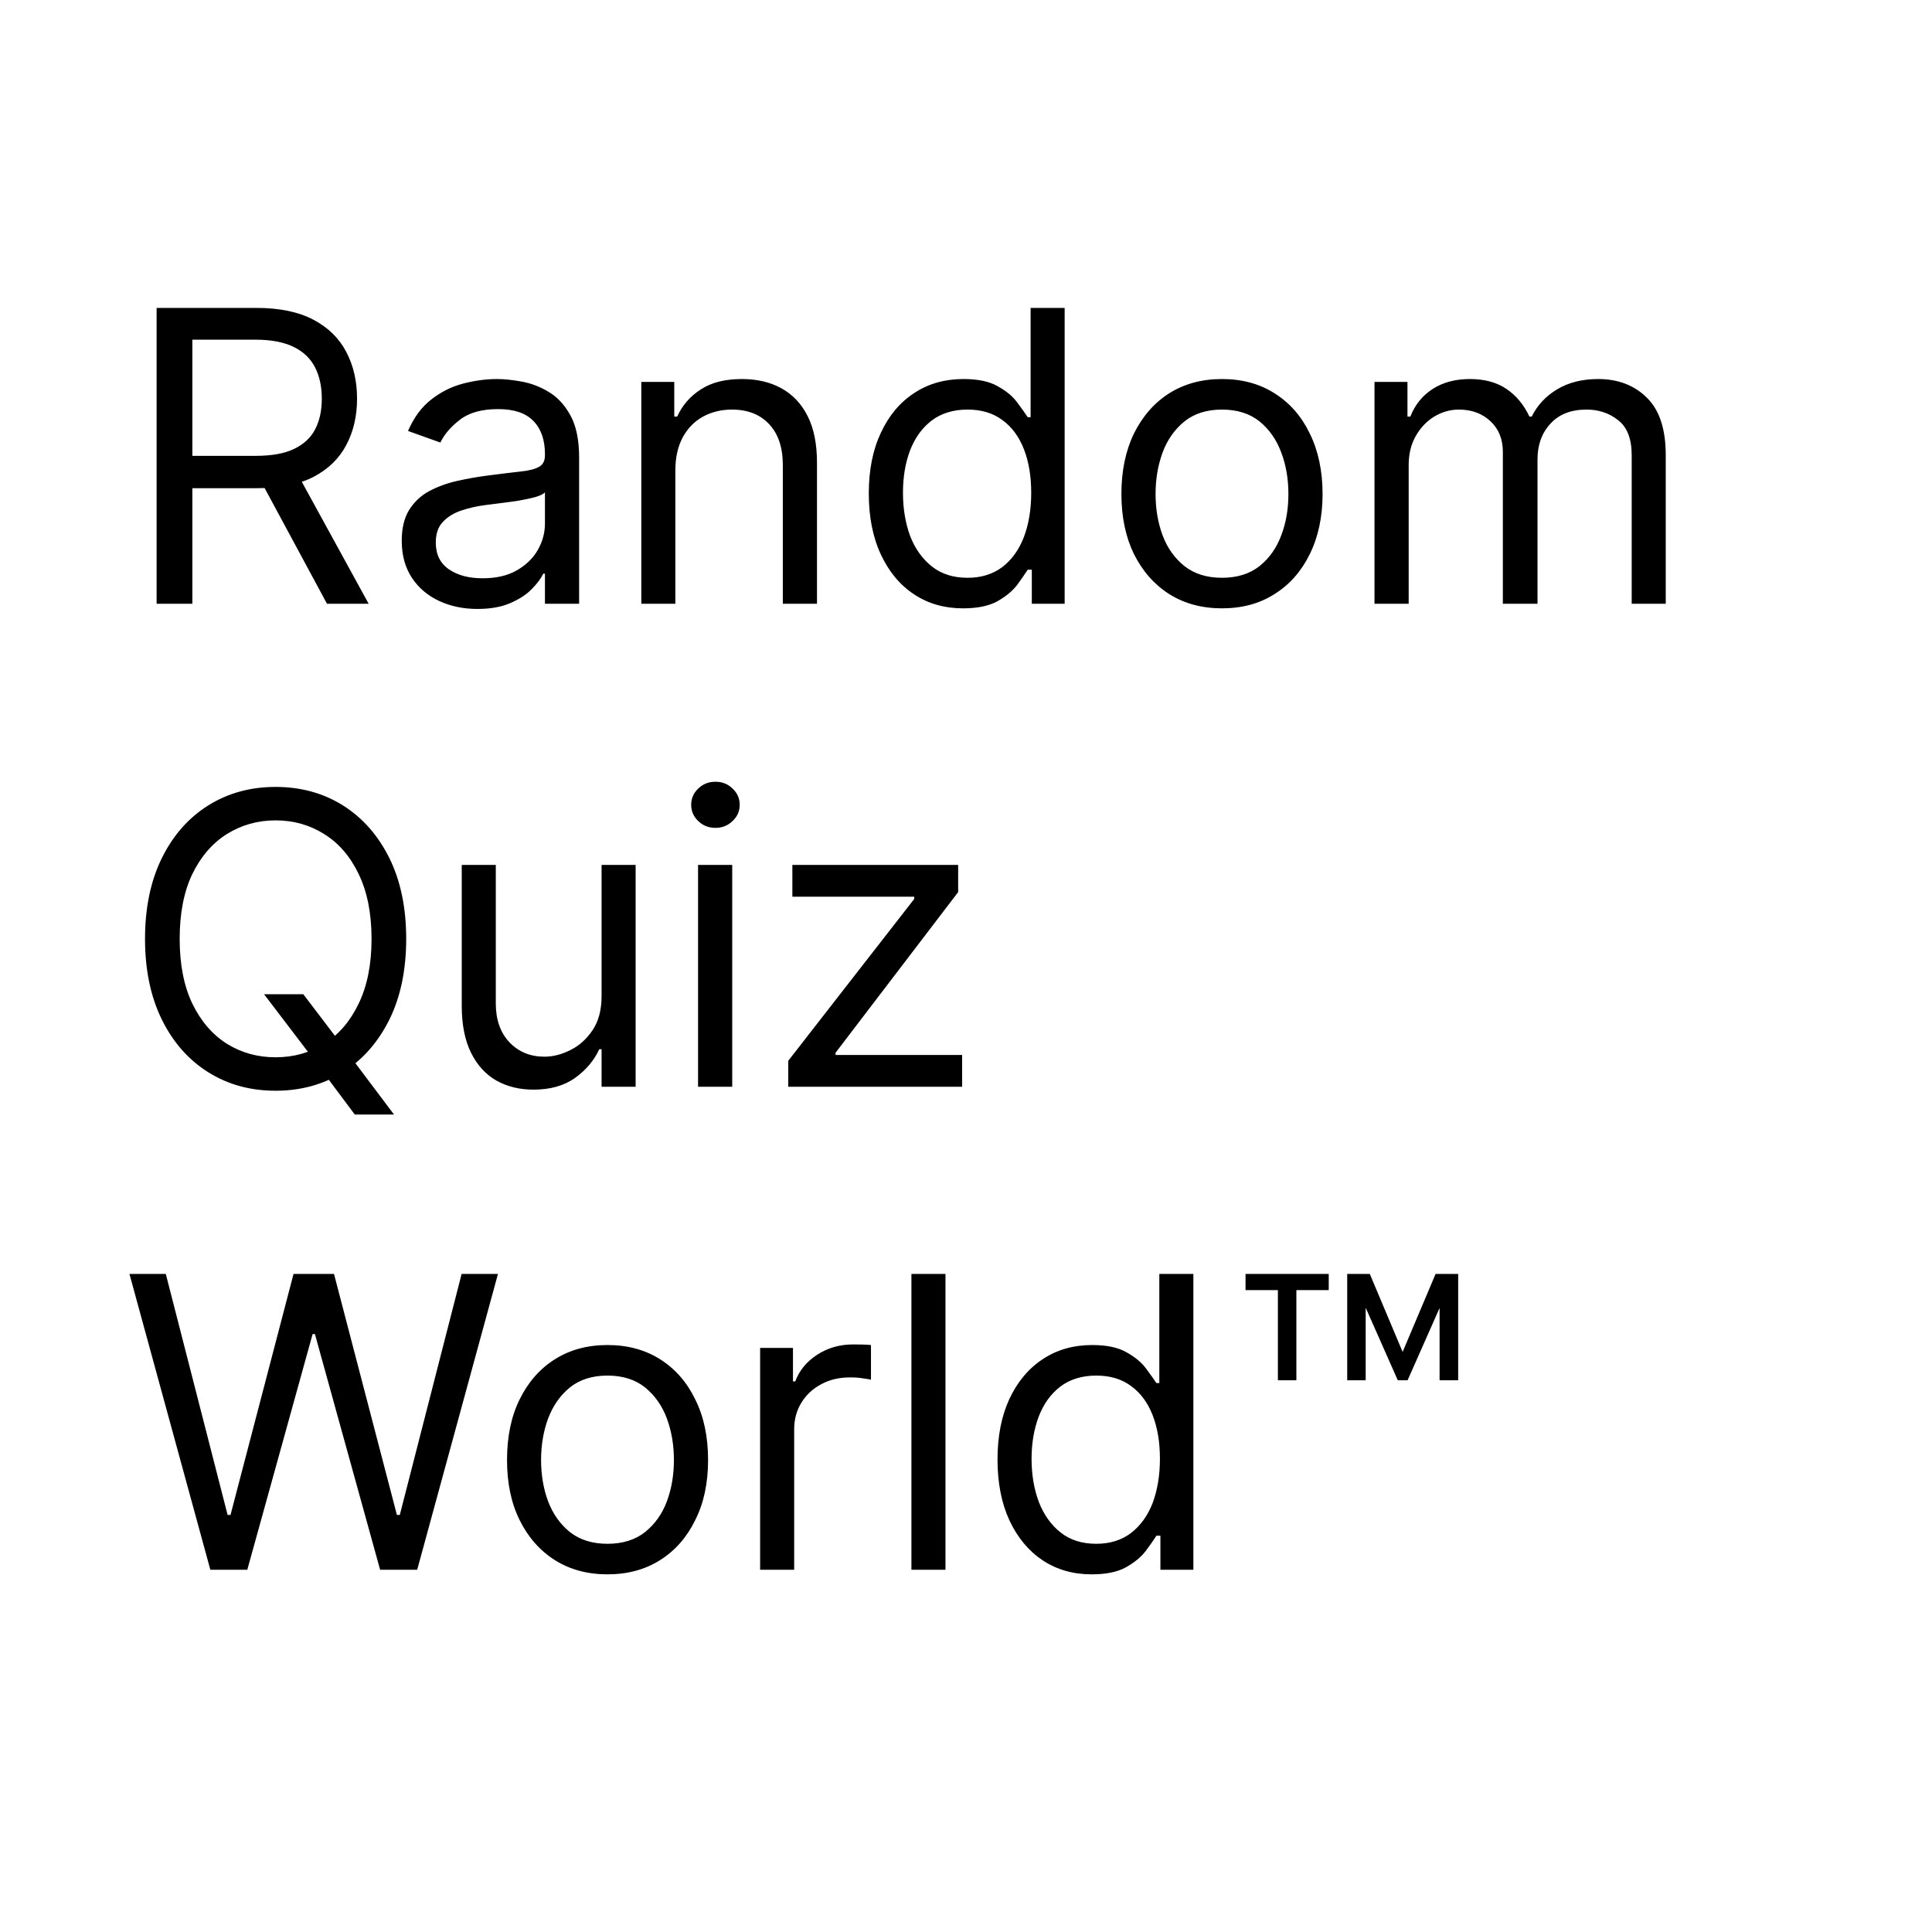 <svg width="16" height="16" viewBox="0 0 16 16" fill="none" xmlns="http://www.w3.org/2000/svg">
<rect width="16" height="16" fill="white"/>
<path d="M1.297 5V2.55H2.124C2.316 2.55 2.473 2.583 2.596 2.648C2.719 2.713 2.809 2.802 2.868 2.915C2.927 3.028 2.957 3.157 2.957 3.301C2.957 3.446 2.927 3.574 2.868 3.685C2.809 3.797 2.719 3.885 2.597 3.949C2.475 4.012 2.319 4.043 2.129 4.043H1.459V3.775H2.12C2.25 3.775 2.356 3.756 2.435 3.718C2.516 3.679 2.574 3.625 2.61 3.555C2.647 3.484 2.665 3.4 2.665 3.301C2.665 3.203 2.647 3.118 2.61 3.044C2.573 2.971 2.515 2.914 2.434 2.874C2.354 2.834 2.247 2.813 2.115 2.813H1.593V5H1.297ZM2.45 3.9L3.053 5H2.708L2.115 3.9H2.45ZM3.954 5.043C3.837 5.043 3.732 5.021 3.637 4.977C3.542 4.933 3.466 4.868 3.411 4.785C3.355 4.7 3.327 4.598 3.327 4.478C3.327 4.373 3.348 4.288 3.389 4.222C3.431 4.156 3.486 4.104 3.555 4.067C3.625 4.03 3.701 4.002 3.785 3.983C3.87 3.964 3.954 3.949 4.04 3.938C4.151 3.923 4.242 3.913 4.311 3.905C4.381 3.898 4.433 3.884 4.464 3.866C4.497 3.848 4.513 3.816 4.513 3.77V3.761C4.513 3.643 4.481 3.551 4.417 3.486C4.353 3.42 4.256 3.388 4.126 3.388C3.991 3.388 3.885 3.417 3.809 3.476C3.732 3.535 3.679 3.598 3.647 3.665L3.379 3.569C3.427 3.458 3.491 3.371 3.571 3.309C3.651 3.246 3.739 3.202 3.834 3.177C3.93 3.152 4.024 3.139 4.116 3.139C4.175 3.139 4.243 3.146 4.32 3.16C4.397 3.174 4.472 3.202 4.543 3.245C4.616 3.288 4.676 3.353 4.724 3.44C4.772 3.527 4.796 3.644 4.796 3.789V5H4.513V4.751H4.499C4.48 4.791 4.448 4.834 4.403 4.879C4.359 4.925 4.299 4.963 4.225 4.995C4.151 5.027 4.061 5.043 3.954 5.043ZM3.997 4.789C4.108 4.789 4.202 4.768 4.279 4.724C4.356 4.68 4.415 4.623 4.454 4.554C4.494 4.484 4.513 4.411 4.513 4.335V4.077C4.502 4.091 4.475 4.104 4.435 4.116C4.395 4.127 4.348 4.137 4.296 4.146C4.244 4.154 4.193 4.161 4.144 4.167C4.095 4.173 4.056 4.178 4.025 4.182C3.952 4.191 3.883 4.207 3.82 4.228C3.757 4.249 3.706 4.281 3.667 4.323C3.628 4.364 3.609 4.421 3.609 4.493C3.609 4.591 3.645 4.665 3.718 4.715C3.791 4.765 3.884 4.789 3.997 4.789ZM5.593 3.895V5H5.311V3.163H5.584V3.45H5.608C5.651 3.356 5.716 3.281 5.804 3.225C5.892 3.167 6.005 3.139 6.144 3.139C6.268 3.139 6.377 3.164 6.47 3.215C6.563 3.266 6.636 3.342 6.688 3.445C6.74 3.547 6.766 3.676 6.766 3.833V5H6.483V3.852C6.483 3.707 6.446 3.595 6.371 3.514C6.296 3.433 6.193 3.392 6.062 3.392C5.972 3.392 5.892 3.412 5.821 3.451C5.75 3.49 5.695 3.547 5.654 3.622C5.614 3.697 5.593 3.788 5.593 3.895ZM7.975 5.038C7.822 5.038 7.687 5 7.57 4.922C7.452 4.844 7.361 4.734 7.295 4.592C7.228 4.449 7.195 4.281 7.195 4.086C7.195 3.893 7.228 3.726 7.295 3.584C7.361 3.442 7.453 3.332 7.571 3.255C7.689 3.177 7.825 3.139 7.98 3.139C8.1 3.139 8.194 3.159 8.263 3.199C8.334 3.238 8.387 3.282 8.424 3.333C8.461 3.382 8.49 3.423 8.511 3.455H8.535V2.55H8.817V5H8.545V4.718H8.511C8.49 4.751 8.461 4.793 8.423 4.845C8.384 4.895 8.33 4.94 8.259 4.98C8.188 5.019 8.093 5.038 7.975 5.038ZM8.013 4.785C8.127 4.785 8.222 4.755 8.301 4.696C8.379 4.636 8.438 4.554 8.479 4.449C8.519 4.343 8.54 4.22 8.54 4.081C8.54 3.944 8.52 3.824 8.48 3.721C8.44 3.618 8.381 3.537 8.303 3.48C8.225 3.421 8.128 3.392 8.013 3.392C7.894 3.392 7.794 3.423 7.714 3.484C7.635 3.545 7.576 3.628 7.536 3.732C7.497 3.836 7.478 3.952 7.478 4.081C7.478 4.212 7.498 4.331 7.537 4.438C7.578 4.544 7.638 4.628 7.717 4.691C7.797 4.754 7.895 4.785 8.013 4.785ZM10.12 5.038C9.954 5.038 9.809 4.999 9.683 4.92C9.559 4.841 9.462 4.73 9.391 4.589C9.322 4.447 9.287 4.281 9.287 4.091C9.287 3.9 9.322 3.732 9.391 3.59C9.462 3.447 9.559 3.336 9.683 3.257C9.809 3.178 9.954 3.139 10.12 3.139C10.286 3.139 10.431 3.178 10.555 3.257C10.681 3.336 10.778 3.447 10.847 3.59C10.917 3.732 10.953 3.9 10.953 4.091C10.953 4.281 10.917 4.447 10.847 4.589C10.778 4.73 10.681 4.841 10.555 4.92C10.431 4.999 10.286 5.038 10.12 5.038ZM10.12 4.785C10.246 4.785 10.35 4.752 10.431 4.688C10.512 4.623 10.572 4.538 10.611 4.433C10.651 4.328 10.67 4.214 10.67 4.091C10.67 3.968 10.651 3.854 10.611 3.748C10.572 3.642 10.512 3.556 10.431 3.49C10.35 3.425 10.246 3.392 10.12 3.392C9.994 3.392 9.89 3.425 9.809 3.49C9.728 3.556 9.667 3.642 9.628 3.748C9.589 3.854 9.57 3.968 9.57 4.091C9.57 4.214 9.589 4.328 9.628 4.433C9.667 4.538 9.728 4.623 9.809 4.688C9.89 4.752 9.994 4.785 10.12 4.785ZM11.383 5V3.163H11.656V3.45H11.68C11.718 3.352 11.78 3.276 11.865 3.221C11.951 3.166 12.053 3.139 12.173 3.139C12.294 3.139 12.395 3.166 12.476 3.221C12.557 3.276 12.62 3.352 12.666 3.45H12.685C12.732 3.355 12.802 3.28 12.896 3.224C12.991 3.167 13.104 3.139 13.235 3.139C13.399 3.139 13.534 3.19 13.638 3.293C13.743 3.395 13.795 3.554 13.795 3.77V5H13.513V3.77C13.513 3.635 13.476 3.538 13.401 3.48C13.327 3.421 13.24 3.392 13.139 3.392C13.01 3.392 12.91 3.431 12.839 3.51C12.768 3.587 12.733 3.685 12.733 3.804V5H12.446V3.742C12.446 3.637 12.412 3.553 12.344 3.489C12.276 3.425 12.189 3.392 12.082 3.392C12.009 3.392 11.94 3.412 11.876 3.451C11.813 3.49 11.762 3.544 11.723 3.614C11.685 3.682 11.666 3.762 11.666 3.852V5H11.383ZM2.187 8.234H2.512L2.785 8.593L2.856 8.689L3.263 9.23H2.938L2.67 8.871L2.603 8.78L2.187 8.234ZM3.364 7.775C3.364 8.033 3.317 8.257 3.224 8.445C3.13 8.633 3.002 8.778 2.84 8.88C2.677 8.982 2.491 9.033 2.282 9.033C2.073 9.033 1.888 8.982 1.725 8.88C1.562 8.778 1.434 8.633 1.341 8.445C1.248 8.257 1.201 8.033 1.201 7.775C1.201 7.517 1.248 7.293 1.341 7.105C1.434 6.917 1.562 6.772 1.725 6.67C1.888 6.568 2.073 6.517 2.282 6.517C2.491 6.517 2.677 6.568 2.84 6.67C3.002 6.772 3.13 6.917 3.224 7.105C3.317 7.293 3.364 7.517 3.364 7.775ZM3.077 7.775C3.077 7.563 3.041 7.384 2.97 7.238C2.9 7.092 2.805 6.982 2.684 6.907C2.565 6.832 2.431 6.794 2.282 6.794C2.134 6.794 2 6.832 1.879 6.907C1.76 6.982 1.664 7.092 1.593 7.238C1.523 7.384 1.488 7.563 1.488 7.775C1.488 7.987 1.523 8.166 1.593 8.312C1.664 8.458 1.76 8.569 1.879 8.644C2 8.719 2.134 8.756 2.282 8.756C2.431 8.756 2.565 8.719 2.684 8.644C2.805 8.569 2.9 8.458 2.97 8.312C3.041 8.166 3.077 7.987 3.077 7.775ZM4.982 8.249V7.163H5.264V9H4.982V8.689H4.963C4.92 8.782 4.853 8.862 4.762 8.927C4.671 8.992 4.556 9.024 4.417 9.024C4.303 9.024 4.201 8.999 4.111 8.949C4.022 8.898 3.952 8.821 3.901 8.719C3.85 8.616 3.824 8.486 3.824 8.33V7.163H4.106V8.311C4.106 8.445 4.144 8.552 4.219 8.632C4.295 8.711 4.391 8.751 4.508 8.751C4.579 8.751 4.65 8.733 4.722 8.697C4.796 8.661 4.857 8.606 4.907 8.532C4.957 8.458 4.982 8.364 4.982 8.249ZM5.781 9V7.163H6.064V9H5.781ZM5.925 6.856C5.87 6.856 5.822 6.838 5.783 6.8C5.744 6.763 5.724 6.718 5.724 6.665C5.724 6.612 5.744 6.567 5.783 6.53C5.822 6.492 5.87 6.474 5.925 6.474C5.98 6.474 6.027 6.492 6.066 6.53C6.106 6.567 6.126 6.612 6.126 6.665C6.126 6.718 6.106 6.763 6.066 6.8C6.027 6.838 5.98 6.856 5.925 6.856ZM6.528 9V8.785L7.571 7.445V7.426H6.562V7.163H7.935V7.388L6.92 8.718V8.737H7.968V9H6.528ZM1.742 13L1.072 10.55H1.373L1.885 12.546H1.909L2.431 10.55H2.766L3.287 12.546H3.311L3.823 10.55H4.124L3.455 13H3.148L2.608 11.048H2.589L2.048 13H1.742ZM5.031 13.038C4.865 13.038 4.72 12.999 4.595 12.92C4.47 12.841 4.373 12.73 4.303 12.588C4.233 12.447 4.199 12.281 4.199 12.091C4.199 11.899 4.233 11.732 4.303 11.59C4.373 11.447 4.47 11.336 4.595 11.257C4.72 11.178 4.865 11.139 5.031 11.139C5.197 11.139 5.342 11.178 5.467 11.257C5.592 11.336 5.689 11.447 5.758 11.59C5.829 11.732 5.864 11.899 5.864 12.091C5.864 12.281 5.829 12.447 5.758 12.588C5.689 12.73 5.592 12.841 5.467 12.92C5.342 12.999 5.197 13.038 5.031 13.038ZM5.031 12.785C5.157 12.785 5.261 12.752 5.342 12.688C5.423 12.623 5.484 12.538 5.523 12.433C5.562 12.328 5.581 12.214 5.581 12.091C5.581 11.968 5.562 11.854 5.523 11.748C5.484 11.642 5.423 11.556 5.342 11.49C5.261 11.425 5.157 11.392 5.031 11.392C4.905 11.392 4.801 11.425 4.72 11.49C4.639 11.556 4.579 11.642 4.539 11.748C4.5 11.854 4.481 11.968 4.481 12.091C4.481 12.214 4.5 12.328 4.539 12.433C4.579 12.538 4.639 12.623 4.72 12.688C4.801 12.752 4.905 12.785 5.031 12.785ZM6.295 13V11.163H6.567V11.44H6.586C6.62 11.349 6.681 11.275 6.768 11.219C6.856 11.162 6.955 11.134 7.065 11.134C7.086 11.134 7.112 11.134 7.143 11.135C7.174 11.136 7.197 11.137 7.213 11.139V11.426C7.204 11.423 7.182 11.42 7.147 11.415C7.114 11.409 7.078 11.407 7.041 11.407C6.952 11.407 6.872 11.425 6.802 11.463C6.732 11.5 6.677 11.551 6.637 11.616C6.597 11.681 6.577 11.754 6.577 11.837V13H6.295ZM7.83 10.55V13H7.548V10.55H7.83ZM9.041 13.038C8.888 13.038 8.753 13 8.635 12.922C8.518 12.844 8.427 12.734 8.36 12.592C8.294 12.449 8.261 12.281 8.261 12.086C8.261 11.893 8.294 11.726 8.36 11.584C8.427 11.442 8.519 11.332 8.637 11.255C8.755 11.177 8.891 11.139 9.046 11.139C9.165 11.139 9.26 11.159 9.329 11.199C9.399 11.238 9.453 11.282 9.49 11.332C9.527 11.382 9.556 11.423 9.577 11.454H9.601V10.55H9.883V13H9.61V12.718H9.577C9.556 12.751 9.527 12.793 9.488 12.845C9.45 12.895 9.395 12.94 9.324 12.98C9.253 13.019 9.159 13.038 9.041 13.038ZM9.079 12.785C9.192 12.785 9.288 12.755 9.366 12.696C9.444 12.636 9.504 12.554 9.545 12.449C9.585 12.342 9.606 12.22 9.606 12.081C9.606 11.944 9.586 11.824 9.546 11.721C9.506 11.618 9.447 11.537 9.369 11.48C9.291 11.421 9.194 11.392 9.079 11.392C8.96 11.392 8.86 11.423 8.78 11.484C8.701 11.545 8.642 11.628 8.602 11.732C8.563 11.836 8.543 11.952 8.543 12.081C8.543 12.212 8.563 12.331 8.603 12.438C8.644 12.544 8.704 12.628 8.783 12.691C8.862 12.754 8.961 12.785 9.079 12.785ZM11.576 11.431L11.186 10.55H11.344L11.616 11.196L11.889 10.55H12.047L11.657 11.431H11.576ZM11.157 11.431V10.55H11.31V11.431H11.157ZM11.922 11.431V10.55H12.076V11.431H11.922ZM10.583 11.431V10.627H10.736V11.431H10.583ZM10.315 10.684V10.55H11.004V10.684H10.315Z" fill="black"/>
</svg>
